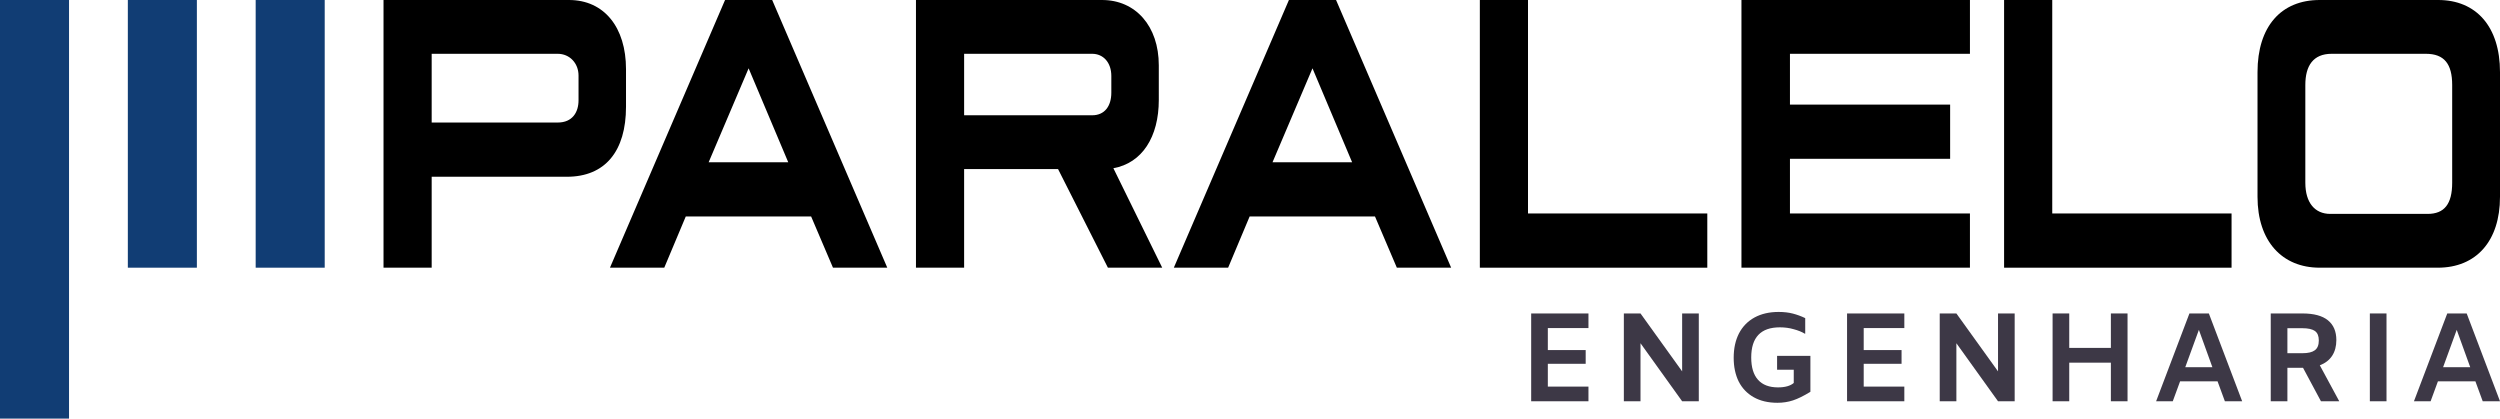 <svg version="1.0" id="svg2" height="171.446" width="1024" xmlns="http://www.w3.org/2000/svg"><defs id="defs4"><linearGradient id="linearGradient3937"><stop id="stop3939" offset="0" style="stop-color:#888;stop-opacity:1"/><stop id="stop3941" offset="1" style="stop-color:#232323;stop-opacity:1"/></linearGradient><linearGradient id="linearGradient3488"><stop style="stop-color:#fff;stop-opacity:.784" offset="0" id="stop3490"/><stop style="stop-color:#fff;stop-opacity:.196" offset="1" id="stop3492"/></linearGradient><linearGradient id="linearGradient4157"><stop id="stop4159" offset="0" style="stop-color:#fff;stop-opacity:1"/><stop id="stop4161" offset="1" style="stop-color:#b4b4b4;stop-opacity:1"/></linearGradient><linearGradient id="linearGradient6476"><stop style="stop-color:#fff;stop-opacity:1" offset="0" id="stop6478"/></linearGradient><linearGradient id="linearGradient6476-1"><stop style="stop-color:#fff;stop-opacity:1" offset="0" id="stop6478-5"/></linearGradient><linearGradient id="linearGradient3852-7"><stop style="stop-color:#000;stop-opacity:.078" offset="0" id="stop3854-7"/><stop style="stop-color:#000;stop-opacity:.314" offset="1" id="stop3856-1"/></linearGradient><linearGradient id="linearGradient3765-0"><stop style="stop-color:#fafafa;stop-opacity:1" offset="0" id="stop3767-9"/><stop style="stop-color:#e2e2e2;stop-opacity:.706" offset="1" id="stop3769-1"/></linearGradient><style type="text/css" id="current-color-scheme">.ColorScheme-Background{color:#eff0f1}.ColorScheme-ViewText{color:#31363b}.ColorScheme-ViewBackground{color:#fcfcfc}.ColorScheme-ViewFocus,.ColorScheme-ViewHover{color:#3daee9}.ColorScheme-ButtonText{color:#31363b}.ColorScheme-ButtonBackground{color:#eff0f1}.ColorScheme-ButtonFocus,.ColorScheme-ButtonHover{color:#3daee9}</style></defs><path d="M157.089 109.646h19.725V72.398h55.397c15.668 0 24.202-10.492 24.202-28.679V28.33c0-17.137-8.953-28.329-23.362-28.329H157.09Zm19.725-59.457V22.035h51.62c4.897 0 8.534 3.847 8.534 8.918v10.143c0 4.896-2.518 9.093-8.534 9.093z" id="path18429" style="font-weight:700;font-size:156.407px;line-height:1.25;font-family:'Hyperspace Race Expanded';-inkscape-font-specification:'Hyperspace Race Expanded, Bold';letter-spacing:0;stroke-width:3.91"/><path d="M341.188 109.646h22.242L316.286.001h-19.305l-47.143 109.645h22.243l8.813-20.985h51.34zm-50.922-43.193 16.368-38.472 16.227 38.472z" id="path18431" style="font-weight:700;font-size:156.407px;line-height:1.25;font-family:'Hyperspace Race Expanded';-inkscape-font-specification:'Hyperspace Race Expanded, Bold';letter-spacing:0;stroke-width:3.91"/><path d="m476.043 109.646-20.005-40.745c11.751-2.099 18.606-12.766 18.606-27.98V26.757c0-16.089-9.513-26.756-23.222-26.756h-76.241v109.645h19.725V69.25h38.47l20.424 40.396Zm-81.137-87.611h52.46c4.476 0 7.833 3.497 7.833 9.093v6.82c0 5.596-2.798 9.269-7.834 9.269h-52.46z" id="path18433" style="font-weight:700;font-size:156.407px;line-height:1.25;font-family:'Hyperspace Race Expanded';-inkscape-font-specification:'Hyperspace Race Expanded, Bold';letter-spacing:0;stroke-width:3.91"/><path d="M572.148 109.646h22.244L547.248.001h-19.305l-47.144 109.645h22.243l8.813-20.985h51.34zm-50.92-43.193 16.368-38.472 16.227 38.472z" id="path18435" style="font-weight:700;font-size:156.407px;line-height:1.25;font-family:'Hyperspace Race Expanded';-inkscape-font-specification:'Hyperspace Race Expanded, Bold';letter-spacing:0;stroke-width:3.91"/><path d="M606.143 109.646h93.168V87.437h-73.444V.001h-19.724z" id="path18437" style="font-weight:700;font-size:156.407px;line-height:1.25;font-family:'Hyperspace Race Expanded';-inkscape-font-specification:'Hyperspace Race Expanded, Bold';letter-spacing:0;stroke-width:3.91"/><path d="M713.3 109.646h93.588V87.437h-73.723V65.053h65.609V42.845h-65.61v-20.81h73.724V.001H713.3Z" id="path18439" style="font-weight:700;font-size:156.407px;line-height:1.25;font-family:'Hyperspace Race Expanded';-inkscape-font-specification:'Hyperspace Race Expanded, Bold';letter-spacing:0;stroke-width:3.91"/><path d="M820.877 109.646h93.168V87.437h-73.443V.001h-19.725z" id="path18441" style="font-weight:700;font-size:156.407px;line-height:1.25;font-family:'Hyperspace Race Expanded';-inkscape-font-specification:'Hyperspace Race Expanded, Bold';letter-spacing:0;stroke-width:3.91"/><path d="M950.137 109.646h48.403c15.668 0 25.46-10.842 25.46-29.029V29.554c0-18.71-9.792-29.553-25.32-29.553h-48.543c-15.808 0-25.46 10.842-25.46 29.554v51.062c0 18.187 10.072 29.029 25.46 29.029zm4.337-22.034c-6.295 0-10.212-4.547-10.212-12.766V34.801c0-7.87 3.217-12.766 10.771-12.766h38.61c7.555 0 10.772 4.197 10.772 12.766v40.045c0 8.744-3.217 12.766-10.072 12.766z" id="path18443" style="font-weight:700;font-size:156.407px;line-height:1.25;font-family:'Hyperspace Race Expanded';-inkscape-font-specification:'Hyperspace Race Expanded, Bold';letter-spacing:0;stroke-width:3.91"/><path d="M633.992 134.386v8.992h15.503v5.633h-15.503v9.353h16.64v5.995H627.17v-35.968h23.462v5.995z" id="path18446" style="font-weight:700;font-size:51.678px;line-height:1.25;font-family:Amiko;-inkscape-font-specification:'Amiko Bold';letter-spacing:4.886px;fill:#3d3846;stroke-width:1.292"/><path d="M695.827 128.391v35.968h-6.822l-17.054-23.772v23.772h-6.821v-35.968h6.821l17.054 23.72v-23.72z" id="path18448" style="font-weight:700;font-size:51.678px;line-height:1.25;font-family:Amiko;-inkscape-font-specification:'Amiko Bold';letter-spacing:4.886px;fill:#3d3846;stroke-width:1.292"/><path d="M710.118 146.53q0-5.736 2.17-9.974 2.222-4.237 6.357-6.511 4.186-2.274 9.87-2.274 3.256 0 5.84.672 2.584.671 5.064 1.86v6.357h-.206q-1.81-1.086-4.496-1.81-2.636-.774-5.685-.774-11.731 0-11.731 12.35 0 6.047 2.79 9.148 2.791 3.1 8.166 3.1 4.34 0 6.46-1.808v-5.426h-6.822v-5.685h13.643v14.728q-4.134 2.532-7.132 3.514-2.997.982-6.356.982-5.685 0-9.715-2.274-4.031-2.273-6.15-6.408-2.067-4.186-2.067-9.767z" id="path18450" style="font-weight:700;font-size:51.678px;line-height:1.25;font-family:Amiko;-inkscape-font-specification:'Amiko Bold';letter-spacing:4.886px;fill:#3d3846;stroke-width:1.292"/><path d="M763.374 134.386v8.992h15.504v5.633h-15.504v9.353h16.64v5.995h-23.461v-35.968h23.462v5.995z" id="path18452" style="font-weight:700;font-size:51.678px;line-height:1.25;font-family:Amiko;-inkscape-font-specification:'Amiko Bold';letter-spacing:4.886px;fill:#3d3846;stroke-width:1.292"/><path d="M825.209 128.391v35.968h-6.821l-17.054-23.772v23.772h-6.822v-35.968h6.822l17.054 23.72v-23.72z" id="path18454" style="font-weight:700;font-size:51.678px;line-height:1.25;font-family:Amiko;-inkscape-font-specification:'Amiko Bold';letter-spacing:4.886px;fill:#3d3846;stroke-width:1.292"/><path d="M871.438 128.391v35.968h-6.822v-15.813h-17.054v15.813h-6.821v-35.968h6.821v14.108h17.054v-14.108z" id="path18456" style="font-weight:700;font-size:51.678px;line-height:1.25;font-family:Amiko;-inkscape-font-specification:'Amiko Bold';letter-spacing:4.886px;fill:#3d3846;stroke-width:1.292"/><path d="M908.312 156.194h-15.348l-2.998 8.165h-6.821l13.643-35.968h7.958l13.643 35.968h-7.08zm-2.119-5.788-5.53-15.297-5.58 15.297z" id="path18458" style="font-weight:700;font-size:51.678px;line-height:1.25;font-family:Amiko;-inkscape-font-specification:'Amiko Bold';letter-spacing:4.886px;fill:#3d3846;stroke-width:1.292"/><path d="m950.664 164.36-7.338-13.696h-6.408v13.695h-6.822v-35.968h12.972q6.976 0 10.439 2.79 3.462 2.791 3.462 8.114 0 3.773-1.705 6.408-1.706 2.636-5.065 3.928l7.959 14.728zm-13.746-19.69h6.201q3.411 0 5.013-1.189 1.654-1.189 1.654-4.03 0-2.74-1.602-3.877-1.602-1.137-5.116-1.137h-6.15z" id="path18460" style="font-weight:700;font-size:51.678px;line-height:1.25;font-family:Amiko;-inkscape-font-specification:'Amiko Bold';letter-spacing:4.886px;fill:#3d3846;stroke-width:1.292"/><path d="M970.692 128.391h6.821v35.968h-6.821z" id="path18462" style="font-weight:700;font-size:51.678px;line-height:1.25;font-family:Amiko;-inkscape-font-specification:'Amiko Bold';letter-spacing:4.886px;fill:#3d3846;stroke-width:1.292"/><path d="M1013.923 156.194h-15.349l-2.997 8.165h-6.822l13.643-35.968h7.959L1024 164.359h-7.08zm-2.12-5.788-5.529-15.297-5.581 15.297z" id="path18464" style="font-weight:700;font-size:51.678px;line-height:1.25;font-family:Amiko;-inkscape-font-specification:'Amiko Bold';letter-spacing:4.886px;fill:#3d3846;stroke-width:1.292"/><path id="rect1337" style="fill:#113d74;fill-opacity:1;stroke-width:8.187;paint-order:stroke fill markers" d="M0 0h28.277v171.446H0Z"/><path id="rect1339" style="fill:#113d74;fill-opacity:1;stroke-width:6.547;paint-order:stroke fill markers" d="M52.362 0h28.277v109.645H52.362Z"/><path id="rect1341" style="fill:#113d74;fill-opacity:1;stroke-width:6.547;paint-order:stroke fill markers" d="M104.724 0h28.277v109.645h-28.277z"/></svg>